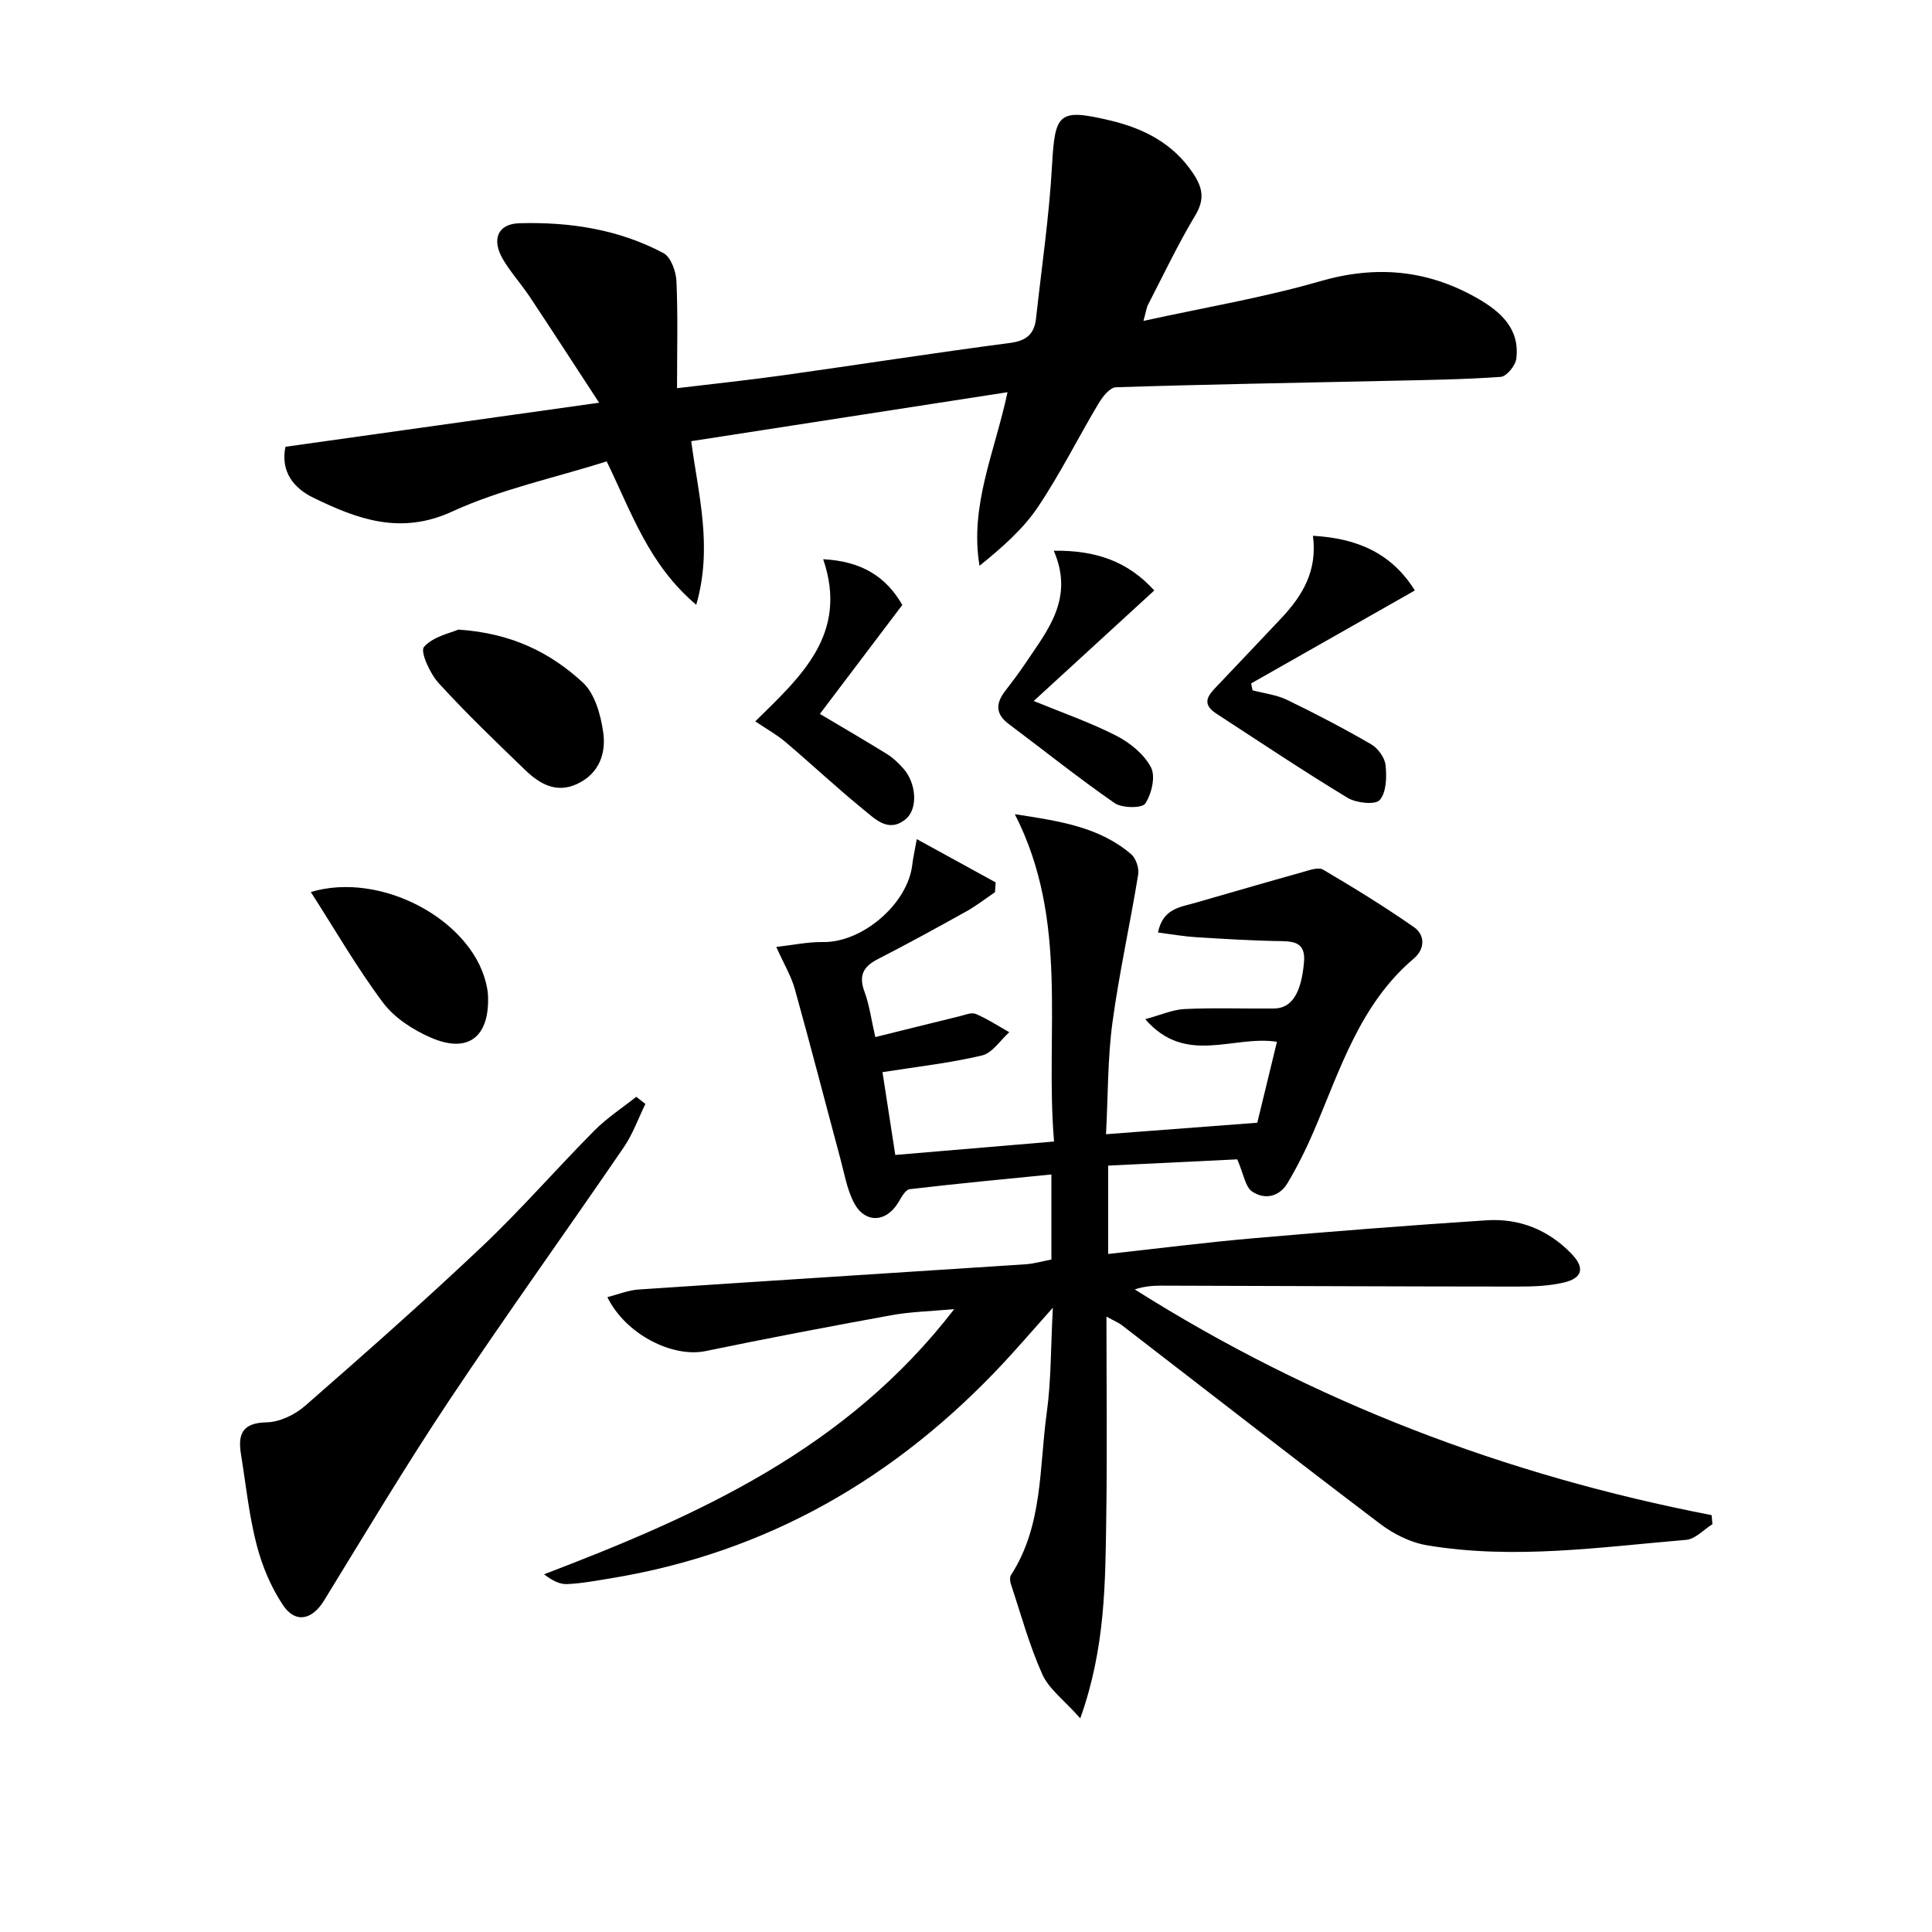 <svg enable-background="new 0 0 400 400" viewBox="0 0 400 400" xmlns="http://www.w3.org/2000/svg"><path d="m217.68 260.77c0-5.84 0-11.44 0-17.61-9.99 1-19.68 1.9-29.35 3.05-.89.11-1.73 1.72-2.36 2.77-2.57 4.24-7.03 4.34-9.27-.16-1.38-2.76-1.91-5.96-2.73-8.99-3.14-11.68-6.16-23.39-9.4-35.03-.74-2.67-2.23-5.13-3.85-8.75 3.46-.38 6.59-1.06 9.7-1.01 8.11.13 17.54-7.91 18.46-16.03.14-1.23.42-2.45.93-5.28 6.04 3.31 11.19 6.13 16.33 8.96-.05.68-.09 1.35-.14 2.03-1.95 1.32-3.81 2.79-5.85 3.93-6.09 3.39-12.21 6.75-18.41 9.93-3.01 1.54-4 3.4-2.76 6.73 1.02 2.75 1.4 5.74 2.24 9.41 6.06-1.5 11.74-2.93 17.43-4.31 1.12-.27 2.47-.87 3.36-.49 2.42 1.02 4.64 2.49 6.95 3.79-1.86 1.66-3.5 4.3-5.64 4.81-6.57 1.56-13.34 2.31-20.61 3.46.82 5.29 1.67 10.8 2.65 17.14 10.74-.91 21.4-1.81 32.87-2.78-1.92-22.66 3.23-45.56-8.12-67.77 9.35 1.43 17.48 2.65 24.07 8.27 1 .85 1.69 2.89 1.47 4.21-1.67 10.26-3.95 20.44-5.34 30.73-.99 7.37-.89 14.89-1.32 23.05 10.57-.8 20.71-1.57 31.32-2.38 1.28-5.28 2.63-10.85 4.07-16.76-9.17-1.41-18.88 4.99-27.27-4.68 3.14-.84 5.63-1.98 8.17-2.1 6.15-.29 12.33-.05 18.49-.11 3.73-.03 5.63-3.27 6.2-9.46.35-3.74-1.39-4.45-4.61-4.49-5.93-.08-11.86-.45-17.78-.82-2.54-.16-5.06-.61-7.83-.96 1-4.96 4.55-5.24 7.65-6.13 7.43-2.13 14.84-4.3 22.28-6.38 1.39-.39 3.27-1.09 4.25-.51 6.39 3.76 12.71 7.65 18.79 11.89 2.41 1.68 2.28 4.58 0 6.51-11.21 9.5-15.27 23.07-20.76 35.85-1.57 3.65-3.36 7.24-5.4 10.66-1.71 2.86-4.75 3.49-7.34 1.72-1.39-.95-1.69-3.48-3.06-6.65-7.78.38-17.09.83-26.73 1.3v18.29c10.14-1.11 20.12-2.39 30.15-3.26 16.05-1.4 32.12-2.66 48.2-3.71 6.78-.44 12.78 1.96 17.56 6.91 2.82 2.91 2.35 5.05-1.59 5.98-3.04.71-6.26.83-9.41.83-24.65-.01-49.31-.13-73.96-.19-1.78 0-3.55.15-5.44.78 36.8 23.25 76.72 38.47 119.43 46.73.06.63.12 1.26.17 1.88-1.81 1.12-3.54 3.08-5.43 3.24-17.87 1.51-35.76 4.14-53.69 1.12-3.4-.57-6.92-2.34-9.7-4.45-17.91-13.57-35.63-27.39-53.43-41.1-.74-.57-1.64-.92-3.21-1.79 0 14.29.16 27.87-.04 41.44-.2 13.51-.15 27.1-5.38 41.73-3.35-3.77-6.48-6.05-7.86-9.11-2.69-5.99-4.42-12.41-6.5-18.66-.19-.58-.28-1.45.02-1.9 6.65-10.28 5.82-22.24 7.4-33.61.92-6.66.82-13.46 1.26-21.73-4.04 4.53-7.02 7.99-10.12 11.33-22.26 23.89-49.1 39.44-81.57 44.72-2.95.48-5.91 1.04-8.88 1.17-1.52.07-3.09-.74-4.77-2.03 31.98-12.21 62.61-25.9 84.92-54.9-5.03.46-9.04.54-12.94 1.25-12.88 2.34-25.74 4.79-38.55 7.44-6.78 1.4-16.51-3.4-20.32-11.17 2.27-.58 4.33-1.44 6.44-1.58 26.7-1.79 53.4-3.47 80.1-5.22 1.78-.11 3.53-.64 5.39-.99z"/><path d="m125.61 95.53c-10.95 3.45-21.98 5.78-31.97 10.37-10.73 4.93-19.65 1.59-28.78-2.86-4.02-1.96-6.82-5.36-5.76-10.54 21.18-2.97 42.31-5.94 64.94-9.12-5.2-7.96-9.75-14.99-14.38-21.96-1.75-2.63-3.91-5-5.51-7.7-2.41-4.08-1.17-7.37 3.37-7.5 10.36-.3 20.57 1.24 29.85 6.19 1.53.82 2.59 3.77 2.68 5.8.32 7.12.12 14.26.12 22.16 7.73-.93 14.93-1.68 22.1-2.69 15.61-2.19 31.18-4.63 46.81-6.67 3.47-.45 5.07-1.88 5.42-5.09 1.16-10.55 2.72-21.08 3.31-31.67.61-10.87 1.35-11.84 12.07-9.3 6.98 1.66 13.04 4.76 17.18 11 1.95 2.93 2.39 5.33.42 8.62-3.58 5.97-6.58 12.3-9.78 18.5-.35.67-.43 1.48-.96 3.37 12.7-2.79 24.81-4.8 36.53-8.2 11.62-3.37 22.28-2.39 32.6 3.51 4.79 2.74 8.85 6.31 8.06 12.54-.18 1.42-2.02 3.66-3.22 3.74-7.77.55-15.58.65-23.38.82-18.77.42-37.54.72-56.3 1.33-1.26.04-2.77 1.99-3.61 3.39-4.25 7.13-7.96 14.62-12.59 21.49-3.09 4.58-7.41 8.33-12.03 12.08-2.09-12.44 3.15-23.5 5.8-35.94-22.05 3.42-43.62 6.76-65.49 10.14 1.48 11.22 4.49 21.84 1.04 33.88-9.83-8.32-13.34-18.99-18.54-29.69z"/><path d="m133.62 228.56c-1.47 3-2.6 6.24-4.47 8.97-12 17.54-24.42 34.81-36.2 52.49-9.01 13.53-17.36 27.51-25.87 41.37-2.42 3.95-5.88 4.82-8.48.95-2.52-3.76-4.36-8.2-5.49-12.6-1.57-6.07-2.2-12.39-3.21-18.6-.68-4.15.2-6.56 5.3-6.66 2.7-.05 5.86-1.58 7.96-3.41 12.38-10.82 24.72-21.71 36.66-33.01 8.08-7.65 15.4-16.09 23.25-24 2.6-2.62 5.76-4.67 8.66-6.98.62.47 1.25.97 1.89 1.48z"/><path d="m271.83 110.93c9.28.52 16.33 3.66 21.1 11.32-11.38 6.46-22.64 12.85-33.9 19.25.1.47.2.95.3 1.42 2.4.64 4.98.93 7.18 2 5.89 2.85 11.7 5.89 17.36 9.17 1.42.82 2.84 2.78 3 4.35.25 2.42.18 5.62-1.22 7.2-.93 1.05-4.86.62-6.65-.46-9.21-5.58-18.18-11.58-27.21-17.46-3.42-2.23-1.29-4.12.47-5.98 4.33-4.58 8.69-9.14 13.01-13.74 4.32-4.61 7.53-9.71 6.56-17.07z"/><path d="m94.89 130.35c11.11.73 19.11 4.82 25.77 10.95 2.49 2.3 3.7 6.65 4.22 10.25.65 4.4-.82 8.64-5.42 10.77-4.33 2-7.78-.05-10.74-2.91-6.09-5.87-12.21-11.74-17.9-17.98-1.8-1.97-3.87-6.53-3.04-7.49 1.91-2.18 5.53-2.88 7.11-3.59z"/><path d="m218.17 114.02c8.83-.11 15.38 2.26 20.81 8.23-8.42 7.72-16.76 15.36-24.96 22.88 5.93 2.44 11.72 4.44 17.11 7.2 2.83 1.45 5.75 3.83 7.17 6.55.98 1.89.13 5.5-1.19 7.49-.67 1-4.8.96-6.34-.1-7.5-5.19-14.62-10.91-21.92-16.37-2.73-2.04-2.73-4.22-.8-6.76 1.41-1.85 2.84-3.7 4.13-5.63 4.59-6.9 10.32-13.48 5.99-23.49z"/><path d="m64.35 184.68c14.53-4.33 32.88 5.67 36.2 18.56.25.96.45 1.95.49 2.93.33 8.53-4.11 12.02-11.83 8.66-3.69-1.6-7.54-4.08-9.9-7.23-5.38-7.18-9.89-15.03-14.96-22.92z"/><path d="m169.75 147.81c5.16 3.07 9.59 5.64 13.94 8.34 1.25.78 2.36 1.87 3.35 2.98 2.7 3.03 3.05 8.34.48 10.46-3.54 2.92-6.29.01-8.71-1.95-5.53-4.5-10.74-9.39-16.18-14.01-1.74-1.48-3.78-2.61-6.26-4.28 9.35-9.21 19.38-18.02 14.06-33.57 7.96.41 13.04 3.62 16.38 9.47-5.8 7.67-11.49 15.2-17.06 22.56z"/></svg>
